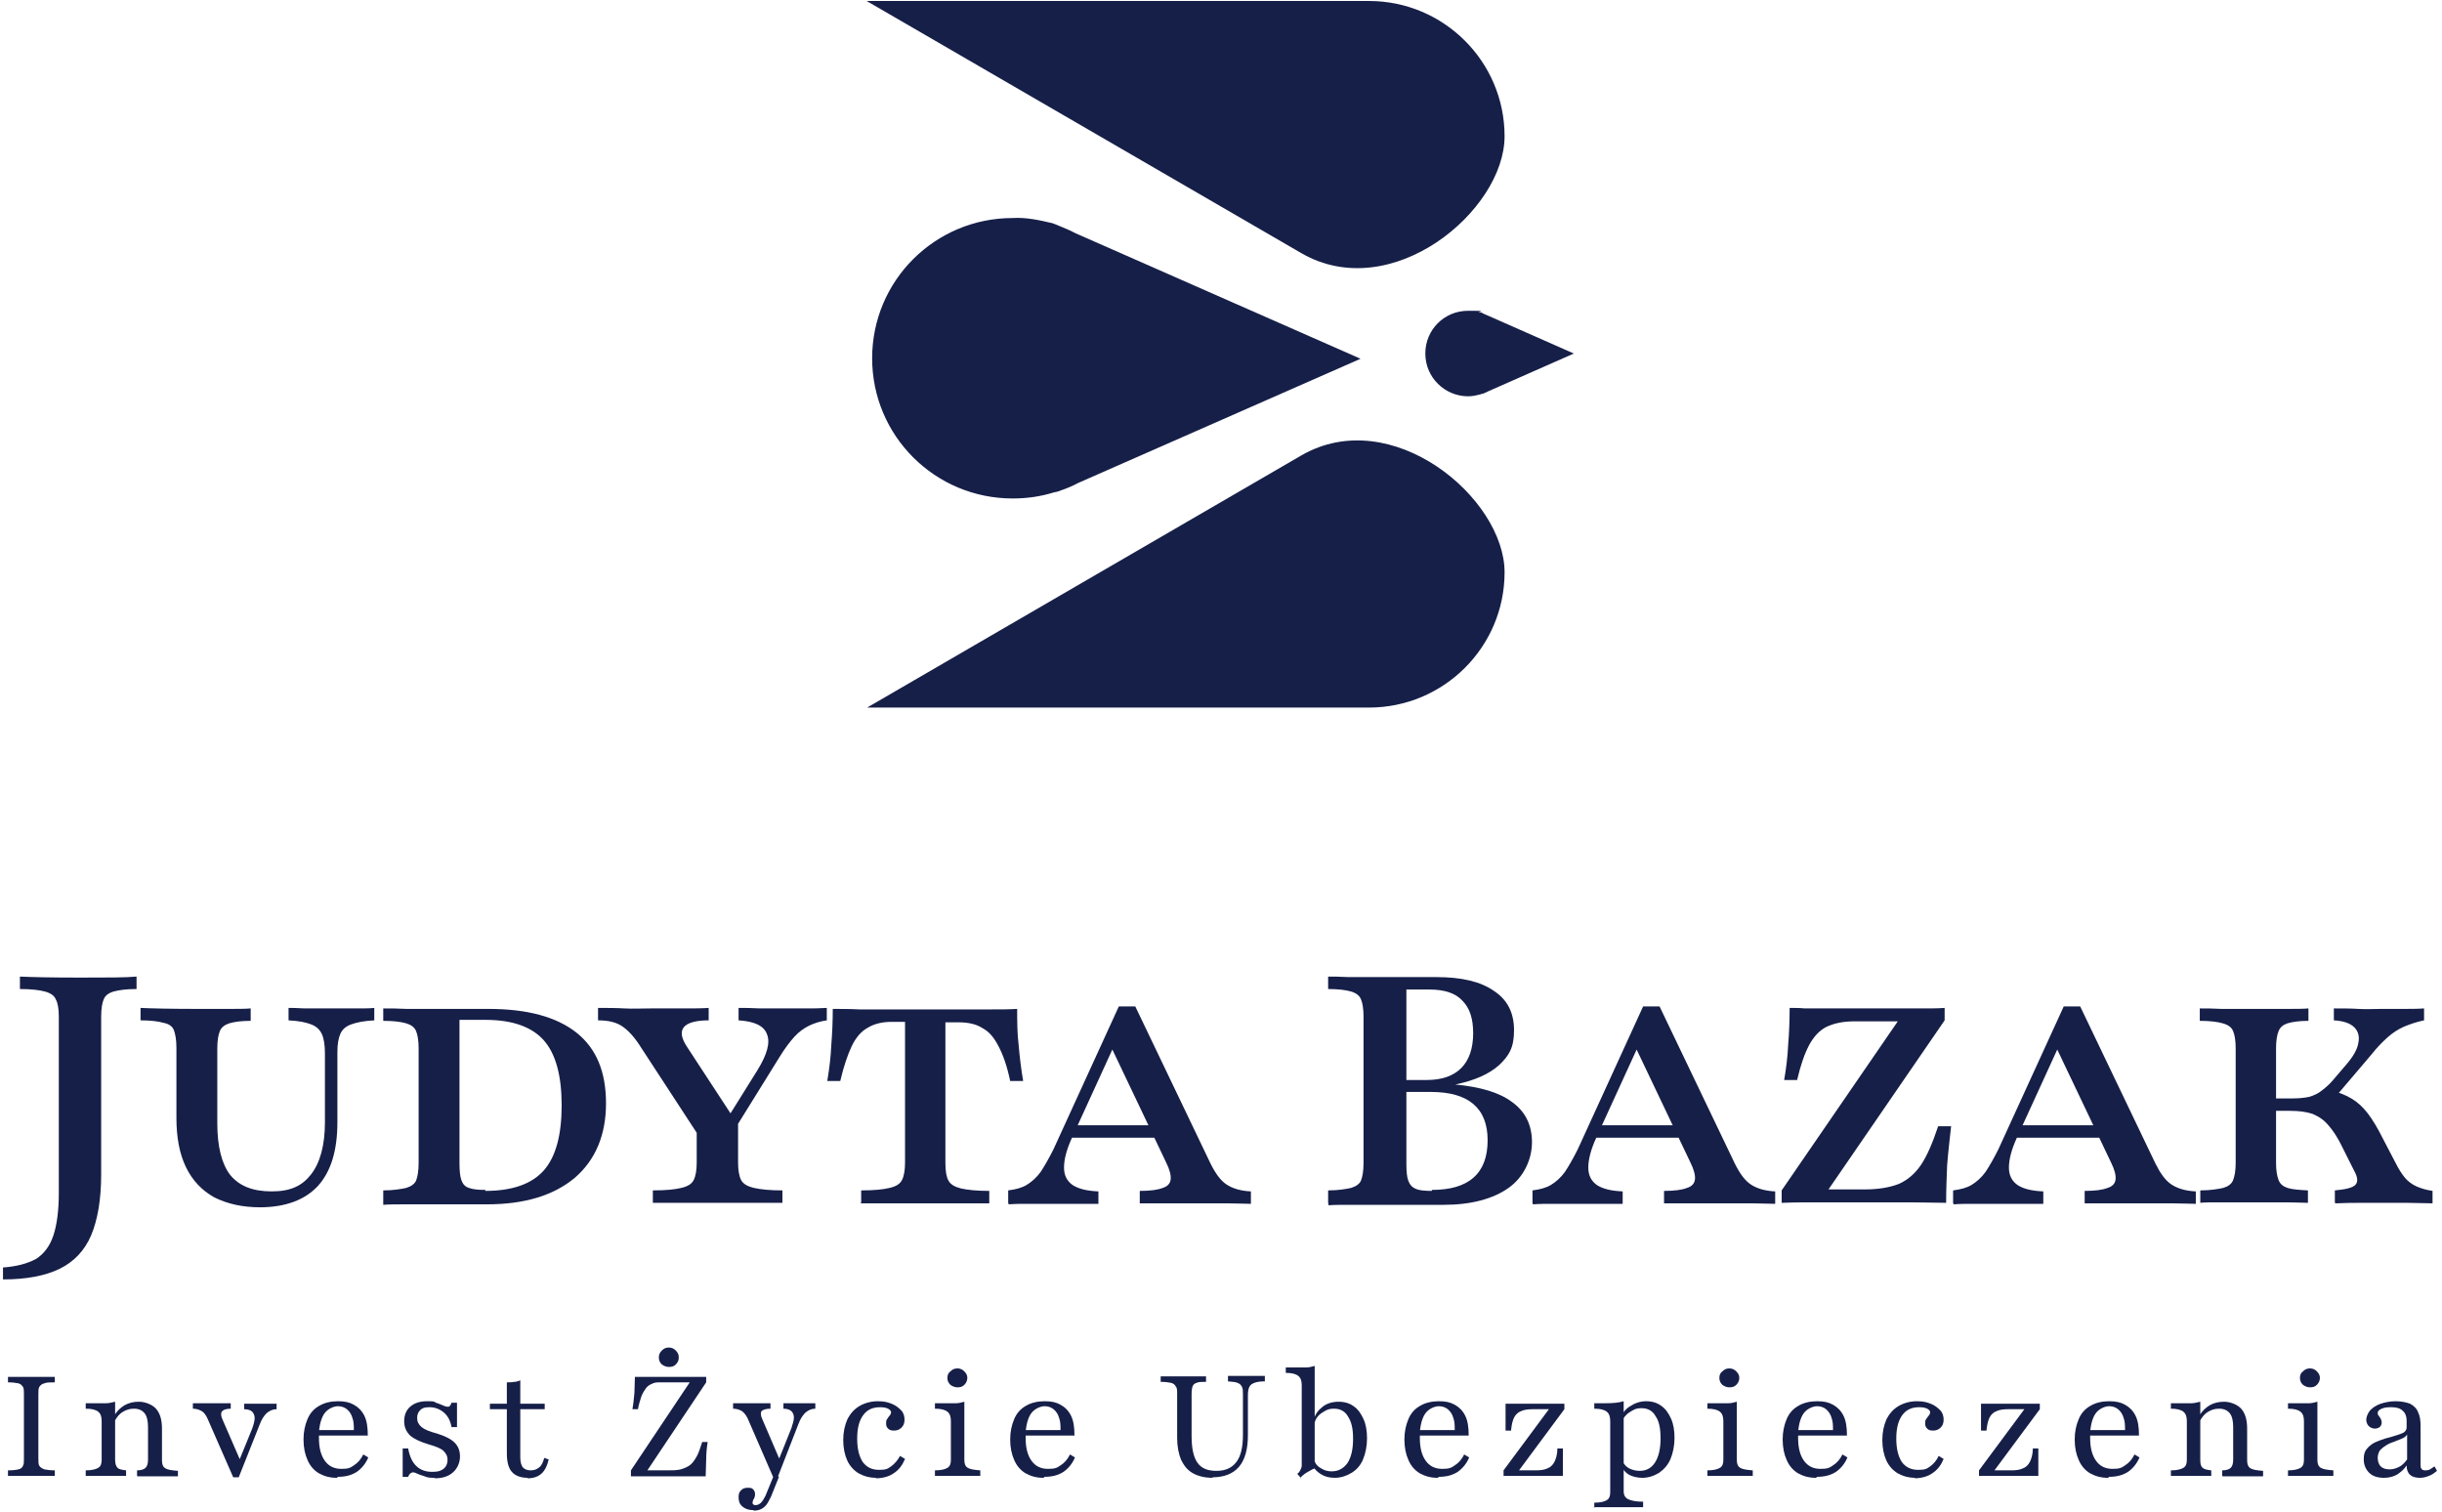 <svg width="168" height="104" viewBox="0 0 168 104" fill="none" xmlns="http://www.w3.org/2000/svg">
<g clip-path="url(#clip0_6175_1750)">
<path d="M59.623 48.681H94.183C99.326 48.681 103.509 44.508 103.509 39.376C103.509 34.245 95.726 27.745 89.52 31.337L59.657 48.681H59.623Z" fill="#161F48"/>
<path d="M59.623 0.068H94.183C99.326 0.068 103.509 4.242 103.509 9.374C103.509 14.505 95.726 21.005 89.52 17.413L59.623 0.068Z" fill="#161F48"/>
<path d="M102.309 21.689L108.274 24.323L102.377 26.924C102.274 26.992 102.137 27.026 102 27.095C101.966 27.095 101.897 27.095 101.863 27.129C101.589 27.197 101.314 27.266 101.006 27.266C99.394 27.266 98.057 25.966 98.057 24.323C98.057 22.681 99.36 21.381 101.006 21.381C102.652 21.381 101.52 21.416 101.794 21.484C101.897 21.484 101.966 21.518 102.069 21.587C102.137 21.621 102.24 21.655 102.309 21.689Z" fill="#161F48"/>
<path d="M74.023 16.061L93.6 24.682L74.16 33.234C73.783 33.44 73.371 33.611 72.96 33.748C72.823 33.816 72.651 33.85 72.48 33.884C71.589 34.158 70.663 34.295 69.669 34.295C64.32 34.295 60 29.984 60 24.648C60 19.311 64.32 15 69.669 15C70.628 14.94 71.569 15.162 72.411 15.358C72.411 15.358 72.823 15.513 73.131 15.65C73.406 15.753 73.68 15.89 73.954 16.026L74.023 16.061Z" fill="#161F48"/>
<path d="M0.206 88.024V87.203C1.166 87.134 1.886 86.929 2.469 86.621C3.017 86.279 3.429 85.732 3.669 85.013C3.909 84.295 4.046 83.303 4.046 82.105V69.926C4.046 69.413 3.977 69.003 3.84 68.763C3.737 68.49 3.463 68.318 3.086 68.216C2.709 68.113 2.126 68.045 1.371 68.045V67.189C2.126 67.224 3.463 67.258 5.451 67.258C7.44 67.258 8.64 67.258 9.394 67.189V68.045C8.709 68.045 8.194 68.113 7.817 68.216C7.474 68.318 7.234 68.49 7.131 68.763C7.029 69.003 6.96 69.413 6.96 69.926V80.805C6.96 82.516 6.72 83.918 6.274 84.979C5.829 86.04 5.074 86.826 4.08 87.305C3.086 87.784 1.783 88.024 0.206 88.024Z" fill="#161F48"/>
<path d="M17.931 83.063C16.663 83.063 15.634 82.824 14.743 82.379C13.886 81.9 13.234 81.216 12.789 80.292C12.343 79.368 12.137 78.24 12.137 76.905V72.082C12.137 71.568 12.069 71.158 11.966 70.884C11.863 70.611 11.623 70.439 11.246 70.371C10.903 70.268 10.389 70.2 9.669 70.2V69.345C10.389 69.379 11.691 69.413 13.577 69.413C15.463 69.413 15.154 69.413 15.771 69.413C16.389 69.413 16.869 69.413 17.246 69.379V70.234C16.594 70.234 16.114 70.303 15.771 70.405C15.463 70.508 15.223 70.679 15.12 70.953C15.017 71.192 14.949 71.603 14.949 72.116V77.282C14.949 78.889 15.257 80.087 15.84 80.84C16.457 81.592 17.383 81.968 18.686 81.968C19.989 81.968 20.777 81.592 21.394 80.805C22.011 80.018 22.354 78.821 22.354 77.213V72.492C22.354 71.91 22.286 71.466 22.149 71.158C22.011 70.85 21.771 70.611 21.394 70.474C21.051 70.337 20.537 70.234 19.851 70.2V69.345C20.057 69.345 20.434 69.345 20.949 69.379C21.463 69.379 22.046 69.379 22.731 69.379C23.417 69.379 24.069 69.379 24.549 69.379C25.063 69.379 25.474 69.379 25.749 69.345V70.2C25.063 70.234 24.549 70.337 24.171 70.474C23.794 70.611 23.554 70.816 23.417 71.124C23.28 71.432 23.211 71.842 23.211 72.389V77.213C23.211 79.163 22.766 80.6 21.874 81.592C20.983 82.55 19.646 83.063 17.863 83.063H17.931Z" fill="#161F48"/>
<path d="M26.366 82.755V81.9C27.086 81.9 27.634 81.797 27.943 81.729C28.286 81.626 28.526 81.455 28.629 81.216C28.731 80.942 28.8 80.566 28.8 80.018V72.116C28.8 71.603 28.731 71.192 28.629 70.953C28.526 70.679 28.286 70.508 27.943 70.405C27.6 70.303 27.086 70.234 26.366 70.234V69.379C26.846 69.379 27.36 69.379 27.977 69.413H31.303C31.749 69.413 32.16 69.413 32.571 69.413C32.983 69.413 33.326 69.413 33.6 69.413C36.274 69.413 38.297 69.96 39.669 71.055C41.04 72.15 41.691 73.758 41.691 75.913C41.691 78.068 40.971 79.813 39.531 81.045C38.091 82.242 36.103 82.858 33.497 82.858C30.891 82.858 32.914 82.858 32.537 82.858C32.194 82.858 31.817 82.858 31.406 82.858C30.994 82.858 30.617 82.858 30.206 82.858C29.349 82.858 28.56 82.858 27.909 82.858C27.257 82.858 26.743 82.858 26.366 82.892V82.755ZM33.394 81.934C35.246 81.934 36.583 81.455 37.406 80.531C38.229 79.608 38.64 78.103 38.64 76.05C38.64 73.997 38.229 72.492 37.406 71.568C36.583 70.645 35.246 70.166 33.394 70.166H31.611V80.018C31.611 80.531 31.646 80.942 31.749 81.216C31.851 81.489 32.023 81.66 32.263 81.729C32.537 81.832 32.914 81.866 33.394 81.866V81.934Z" fill="#161F48"/>
<path d="M48.754 79.197L43.954 71.842C43.543 71.226 43.131 70.816 42.754 70.576C42.377 70.337 41.863 70.2 41.143 70.2V69.345C41.76 69.345 42.377 69.345 42.96 69.379C43.543 69.413 44.16 69.379 44.777 69.379C45.394 69.379 46.389 69.379 47.04 69.379C47.691 69.379 48.274 69.379 48.754 69.345V70.2C47.863 70.2 47.28 70.371 47.04 70.679C46.8 70.987 46.868 71.432 47.28 72.047L50.503 76.974L49.851 77.247L52.114 73.621C52.766 72.561 53.006 71.74 52.766 71.158C52.56 70.576 51.908 70.268 50.811 70.2V69.345C51.223 69.345 51.703 69.345 52.286 69.379C52.834 69.379 53.486 69.379 54.24 69.379C54.994 69.379 55.131 69.379 55.508 69.379C55.92 69.379 56.366 69.379 56.88 69.345V70.2C56.4 70.268 55.989 70.405 55.646 70.576C55.303 70.747 54.96 70.987 54.651 71.329C54.343 71.671 54 72.116 53.623 72.732L49.611 79.197H48.686H48.754ZM44.914 82.755V81.9C45.806 81.9 46.457 81.832 46.868 81.729C47.314 81.626 47.589 81.455 47.726 81.182C47.863 80.908 47.931 80.497 47.931 79.984V76.358L49.646 78.205L50.777 76.46V79.984C50.777 80.497 50.846 80.908 50.983 81.182C51.12 81.455 51.428 81.626 51.874 81.729C52.32 81.832 52.971 81.9 53.828 81.9V82.755C53.554 82.755 53.177 82.755 52.731 82.755C52.286 82.755 51.771 82.755 51.223 82.755C50.674 82.755 50.057 82.755 49.371 82.755C48.686 82.755 48.103 82.755 47.52 82.755C46.937 82.755 46.423 82.755 46.011 82.755C45.566 82.755 45.223 82.755 44.914 82.755Z" fill="#161F48"/>
<path d="M59.246 82.755V81.9C60.137 81.9 60.789 81.832 61.2 81.729C61.646 81.626 61.92 81.455 62.057 81.181C62.194 80.908 62.263 80.497 62.263 79.984V70.303H61.337C60.686 70.303 60.137 70.439 59.691 70.713C59.246 70.953 58.869 71.397 58.594 71.979C58.32 72.561 58.046 73.347 57.806 74.374H56.914C57.051 73.553 57.154 72.731 57.189 71.91C57.257 71.089 57.291 70.234 57.291 69.413C57.84 69.413 58.457 69.413 59.109 69.447C59.794 69.447 60.514 69.447 61.269 69.447H66.103C66.857 69.447 67.577 69.447 68.229 69.447C68.88 69.447 69.463 69.447 69.977 69.413C69.977 70.234 69.977 71.089 70.08 71.91C70.149 72.731 70.251 73.553 70.389 74.374H69.497C69.291 73.382 69.017 72.595 68.709 72.013C68.4 71.397 68.057 70.987 67.611 70.747C67.2 70.474 66.651 70.337 65.966 70.337H65.04V80.018C65.04 80.566 65.109 80.976 65.246 81.216C65.383 81.489 65.692 81.66 66.103 81.763C66.549 81.866 67.2 81.934 68.057 81.934V82.789C67.783 82.789 67.44 82.789 66.994 82.789C66.549 82.789 66.034 82.789 65.486 82.789C64.937 82.789 64.32 82.789 63.634 82.789C62.949 82.789 62.297 82.789 61.749 82.789C61.166 82.789 60.651 82.789 60.24 82.789C59.829 82.789 59.452 82.789 59.177 82.789L59.246 82.755Z" fill="#161F48"/>
<path d="M69.36 82.755V81.9C69.874 81.832 70.286 81.729 70.629 81.524C70.971 81.319 71.314 81.011 71.589 80.634C71.863 80.224 72.171 79.676 72.48 79.061L76.971 69.242H78.103L83.28 80.053C83.623 80.737 83.966 81.216 84.377 81.49C84.789 81.763 85.337 81.934 86.057 81.969V82.824C85.646 82.824 85.097 82.79 84.446 82.79C83.794 82.79 83.04 82.79 82.217 82.79C81.394 82.79 81.12 82.79 80.606 82.79C80.126 82.79 79.68 82.79 79.337 82.79C78.96 82.79 78.651 82.79 78.411 82.79V81.934C79.131 81.934 79.646 81.866 79.989 81.729C80.331 81.626 80.503 81.421 80.537 81.147C80.571 80.874 80.469 80.463 80.229 79.984L76.286 71.705L76.834 71.534L73.749 78.274C73.371 79.095 73.2 79.779 73.2 80.326C73.2 80.874 73.406 81.25 73.783 81.524C74.194 81.797 74.777 81.934 75.566 81.969V82.824C75.12 82.824 74.709 82.824 74.297 82.824C73.886 82.824 73.509 82.824 73.131 82.824C72.789 82.824 72.411 82.824 72.034 82.824C71.657 82.824 71.109 82.824 70.697 82.824C70.286 82.824 69.84 82.824 69.394 82.858L69.36 82.755ZM73.303 78.274L73.714 77.418H80.297L80.674 78.274H73.303Z" fill="#161F48"/>
<path d="M91.371 82.755V81.9C92.091 81.9 92.64 81.797 92.948 81.729C93.291 81.626 93.531 81.455 93.634 81.216C93.737 80.942 93.806 80.566 93.806 80.018V69.926C93.806 69.413 93.737 69.003 93.634 68.763C93.531 68.49 93.291 68.318 92.948 68.216C92.606 68.113 92.057 68.045 91.371 68.045V67.189C91.68 67.189 92.16 67.189 92.777 67.224H95.109C95.966 67.224 96.72 67.224 97.371 67.224C97.989 67.224 98.469 67.224 98.811 67.224C100.56 67.224 101.863 67.532 102.788 68.182C103.714 68.797 104.16 69.687 104.16 70.884C104.16 72.082 103.817 72.629 103.131 73.279C102.446 73.895 101.451 74.34 100.114 74.613C101.863 74.784 103.166 75.16 104.057 75.845C104.948 76.495 105.394 77.418 105.394 78.582C105.394 79.745 104.846 80.976 103.783 81.729C102.72 82.482 101.211 82.892 99.326 82.892C97.44 82.892 98.777 82.892 98.4 82.892C98.023 82.892 97.577 82.892 97.063 82.892C96.549 82.892 95.897 82.892 95.177 82.892C94.457 82.892 93.463 82.892 92.811 82.892C92.194 82.892 91.714 82.892 91.406 82.926L91.371 82.755ZM98.503 81.866C99.771 81.866 100.731 81.592 101.383 81.01C102.034 80.429 102.343 79.574 102.343 78.445C102.343 77.316 102 76.495 101.348 75.947C100.697 75.4 99.737 75.126 98.434 75.126H96.034V74.305H98.126C99.189 74.305 99.977 74.032 100.526 73.484C101.074 72.937 101.348 72.116 101.348 71.09C101.348 70.063 101.108 69.345 100.594 68.832C100.114 68.318 99.36 68.079 98.331 68.079H96.754V80.087C96.754 80.6 96.788 80.976 96.891 81.25C96.994 81.524 97.166 81.695 97.406 81.797C97.646 81.9 98.023 81.934 98.503 81.934V81.866Z" fill="#161F48"/>
<path d="M105.429 82.755V81.9C105.943 81.832 106.354 81.729 106.697 81.524C107.04 81.319 107.383 81.011 107.657 80.634C107.931 80.224 108.24 79.676 108.549 79.061L113.04 69.242H114.171L119.349 80.053C119.691 80.737 120.034 81.216 120.446 81.49C120.857 81.763 121.406 81.934 122.126 81.969V82.824C121.714 82.824 121.166 82.79 120.514 82.79C119.863 82.79 119.109 82.79 118.286 82.79C117.463 82.79 117.189 82.79 116.674 82.79C116.194 82.79 115.749 82.79 115.406 82.79C115.029 82.79 114.72 82.79 114.48 82.79V81.934C115.2 81.934 115.714 81.866 116.057 81.729C116.4 81.626 116.571 81.421 116.606 81.147C116.64 80.874 116.537 80.463 116.297 79.984L112.354 71.705L112.903 71.534L109.817 78.274C109.44 79.095 109.269 79.779 109.269 80.326C109.269 80.874 109.474 81.25 109.851 81.524C110.263 81.797 110.846 81.934 111.634 81.969V82.824C111.189 82.824 110.777 82.824 110.366 82.824C109.954 82.824 109.577 82.824 109.2 82.824C108.857 82.824 108.48 82.824 108.103 82.824C107.726 82.824 107.177 82.824 106.766 82.824C106.354 82.824 105.909 82.824 105.463 82.858L105.429 82.755ZM109.371 78.274L109.783 77.418H116.366L116.743 78.274H109.371Z" fill="#161F48"/>
<path d="M122.571 82.755V81.9L130.56 70.268H127.577C126.789 70.268 126.171 70.405 125.657 70.645C125.177 70.884 124.766 71.329 124.457 71.91C124.149 72.492 123.874 73.279 123.634 74.305H122.743C122.88 73.518 122.983 72.697 123.017 71.91C123.086 71.09 123.12 70.234 123.12 69.345C123.497 69.345 123.84 69.345 124.149 69.379H125.006C125.28 69.379 125.589 69.379 125.897 69.379H130.731C131.349 69.379 131.897 69.379 132.377 69.379C132.857 69.379 133.337 69.379 133.783 69.345V70.2L125.794 81.832H128.297C129.223 81.832 130.011 81.695 130.629 81.455C131.246 81.182 131.76 80.737 132.171 80.121C132.583 79.505 132.96 78.616 133.337 77.487H134.229C134.126 78.41 134.023 79.3 133.954 80.189C133.92 81.045 133.886 81.9 133.886 82.755C133.2 82.755 132.377 82.721 131.417 82.721C130.457 82.721 129.429 82.721 128.331 82.721C127.234 82.721 126.171 82.721 125.246 82.721C124.32 82.721 123.429 82.721 122.571 82.755Z" fill="#161F48"/>
<path d="M134.366 82.755V81.9C134.88 81.832 135.291 81.729 135.634 81.524C135.977 81.319 136.32 81.011 136.594 80.634C136.869 80.224 137.177 79.676 137.486 79.061L141.977 69.242H143.109L148.286 80.053C148.629 80.737 148.971 81.216 149.383 81.49C149.794 81.763 150.343 81.934 151.063 81.969V82.824C150.651 82.824 150.103 82.79 149.451 82.79C148.8 82.79 148.046 82.79 147.223 82.79C146.4 82.79 146.126 82.79 145.611 82.79C145.131 82.79 144.686 82.79 144.343 82.79C143.966 82.79 143.657 82.79 143.417 82.79V81.934C144.137 81.934 144.651 81.866 144.994 81.729C145.337 81.626 145.509 81.421 145.543 81.147C145.577 80.874 145.474 80.463 145.234 79.984L141.291 71.705L141.84 71.534L138.754 78.274C138.377 79.095 138.206 79.779 138.206 80.326C138.206 80.874 138.411 81.25 138.789 81.524C139.2 81.797 139.783 81.934 140.571 81.969V82.824C140.126 82.824 139.714 82.824 139.303 82.824C138.891 82.824 138.514 82.824 138.137 82.824C137.794 82.824 137.417 82.824 137.04 82.824C136.663 82.824 136.114 82.824 135.703 82.824C135.291 82.824 134.846 82.824 134.4 82.858L134.366 82.755ZM138.309 78.274L138.72 77.418H145.303L145.68 78.274H138.309Z" fill="#161F48"/>
<path d="M160.629 82.755V81.9C161.349 81.832 161.829 81.729 162.034 81.524C162.24 81.318 162.206 80.976 161.931 80.497L161.143 78.924C160.834 78.274 160.491 77.76 160.183 77.418C159.874 77.042 159.497 76.803 159.086 76.632C158.674 76.495 158.16 76.426 157.577 76.426H156V75.571H157.714C158.126 75.571 158.503 75.537 158.846 75.468C159.189 75.366 159.497 75.229 159.737 75.024C160.011 74.818 160.32 74.545 160.594 74.203L161.383 73.279C161.863 72.731 162.171 72.218 162.24 71.774C162.343 71.329 162.24 70.953 161.966 70.679C161.691 70.405 161.211 70.234 160.56 70.2V69.379C161.177 69.379 161.726 69.379 162.24 69.413C162.754 69.447 163.303 69.413 163.817 69.413C164.331 69.413 164.914 69.413 165.36 69.413C165.84 69.413 166.286 69.413 166.766 69.379V70.2C166.251 70.303 165.771 70.474 165.36 70.645C164.983 70.816 164.606 71.055 164.263 71.363C163.92 71.671 163.543 72.047 163.166 72.526L160.491 75.674L160.286 75.024C160.869 75.126 161.349 75.332 161.76 75.571C162.171 75.811 162.549 76.153 162.891 76.597C163.234 77.042 163.577 77.624 163.92 78.308L164.811 80.018C165.017 80.429 165.257 80.805 165.463 81.045C165.669 81.284 165.943 81.489 166.251 81.626C166.56 81.763 166.903 81.866 167.349 81.934V82.789C166.731 82.789 166.183 82.755 165.634 82.755C165.12 82.755 164.537 82.755 163.989 82.755C163.44 82.755 162.994 82.755 162.48 82.755C161.966 82.755 161.383 82.755 160.697 82.789L160.629 82.755ZM151.371 82.755V81.9C152.091 81.9 152.64 81.797 152.949 81.729C153.291 81.626 153.531 81.455 153.634 81.181C153.737 80.908 153.806 80.531 153.806 80.018V72.116C153.806 71.603 153.737 71.192 153.634 70.953C153.531 70.679 153.291 70.508 152.914 70.405C152.571 70.303 152.057 70.234 151.337 70.234V69.379C151.714 69.379 152.229 69.379 152.846 69.413C153.497 69.413 154.286 69.413 155.177 69.413C156.069 69.413 156.72 69.413 157.337 69.413C157.954 69.413 158.434 69.413 158.811 69.379V70.234C158.194 70.234 157.714 70.303 157.371 70.405C157.063 70.508 156.857 70.679 156.754 70.953C156.651 71.192 156.583 71.603 156.583 72.116V80.018C156.583 80.531 156.651 80.908 156.754 81.181C156.857 81.455 157.063 81.626 157.371 81.729C157.68 81.832 158.16 81.866 158.777 81.9V82.755C158.434 82.755 157.92 82.721 157.303 82.721C156.686 82.721 156 82.721 155.143 82.721C154.286 82.721 153.463 82.721 152.811 82.721C152.16 82.721 151.646 82.721 151.303 82.755H151.371Z" fill="#161F48"/>
<path d="M0.549 101.537V101.161C0.891 101.161 1.131 101.126 1.269 101.092C1.44 101.058 1.543 100.955 1.577 100.853C1.646 100.75 1.646 100.579 1.646 100.34V95.926C1.646 95.687 1.646 95.516 1.577 95.413C1.509 95.311 1.406 95.208 1.269 95.174C1.097 95.139 0.857 95.105 0.549 95.105V94.729C0.72 94.729 0.926 94.729 1.2 94.729C1.474 94.729 1.783 94.729 2.16 94.729C2.537 94.729 2.811 94.729 3.086 94.729C3.36 94.729 3.6 94.729 3.771 94.729V95.105C3.429 95.105 3.189 95.105 3.051 95.174C2.88 95.208 2.777 95.311 2.709 95.413C2.64 95.516 2.64 95.687 2.64 95.926V100.34C2.64 100.579 2.64 100.75 2.709 100.853C2.777 100.955 2.88 101.024 3.051 101.092C3.223 101.126 3.463 101.161 3.771 101.161V101.537C3.6 101.537 3.36 101.537 3.086 101.537C2.811 101.537 2.503 101.537 2.16 101.537C1.817 101.537 1.474 101.537 1.2 101.537C0.926 101.537 0.686 101.537 0.549 101.537Z" fill="#161F48"/>
<path d="M9.429 101.537V101.161C9.703 101.161 9.909 101.092 10.011 100.989C10.114 100.887 10.183 100.716 10.183 100.442V98.184C10.183 97.774 10.114 97.432 9.943 97.226C9.771 97.021 9.531 96.918 9.223 96.918C8.914 96.918 8.709 96.987 8.469 97.124C8.229 97.26 8.057 97.466 7.886 97.774V97.363C8.057 97.055 8.297 96.85 8.571 96.679C8.88 96.508 9.189 96.439 9.566 96.439C9.943 96.439 10.457 96.611 10.731 96.918C11.006 97.226 11.143 97.671 11.143 98.287V100.476C11.143 100.75 11.211 100.921 11.383 101.024C11.554 101.126 11.829 101.161 12.24 101.195V101.571C12.137 101.571 12 101.571 11.829 101.571C11.657 101.571 11.486 101.571 11.28 101.571C11.074 101.571 10.903 101.571 10.697 101.571C10.491 101.571 10.217 101.571 9.977 101.571C9.737 101.571 9.6 101.571 9.463 101.571L9.429 101.537ZM5.897 101.537V101.161C6.309 101.161 6.583 101.092 6.754 100.989C6.926 100.887 6.994 100.716 6.994 100.442V97.774C6.994 97.466 6.926 97.26 6.754 97.124C6.583 96.987 6.309 96.918 5.897 96.918V96.542C6.034 96.542 6.171 96.542 6.309 96.542C6.446 96.542 6.583 96.542 6.72 96.542C6.926 96.542 7.166 96.542 7.337 96.542C7.543 96.542 7.714 96.474 7.92 96.439V100.442C7.92 100.716 7.989 100.887 8.091 100.989C8.194 101.092 8.4 101.126 8.674 101.161V101.537C8.537 101.537 8.331 101.537 8.126 101.537C7.92 101.537 7.68 101.537 7.474 101.537C7.269 101.537 6.926 101.537 6.651 101.537C6.377 101.537 6.137 101.537 5.931 101.537H5.897Z" fill="#161F48"/>
<path d="M16.046 101.639L14.263 97.568C14.16 97.363 14.057 97.192 13.886 97.089C13.714 96.987 13.509 96.918 13.269 96.918V96.542C13.474 96.542 13.646 96.542 13.851 96.542C14.057 96.542 14.263 96.542 14.537 96.542C14.811 96.542 15.017 96.542 15.257 96.542C15.463 96.542 15.669 96.542 15.874 96.542V96.918C15.566 96.918 15.36 96.987 15.257 97.124C15.189 97.226 15.189 97.431 15.326 97.705L16.56 100.545H16.423C16.423 100.579 17.349 98.287 17.349 98.287C17.451 98.013 17.52 97.739 17.52 97.568C17.52 97.397 17.451 97.226 17.349 97.124C17.246 97.021 17.04 96.953 16.8 96.953V96.576C16.971 96.576 17.143 96.576 17.246 96.576C17.383 96.576 17.486 96.576 17.589 96.576H17.966C18.171 96.576 18.377 96.576 18.549 96.576C18.72 96.576 18.891 96.576 19.029 96.576V96.953C18.754 96.953 18.549 97.055 18.343 97.226C18.171 97.397 18 97.637 17.863 98.013L16.423 101.639H16.08H16.046Z" fill="#161F48"/>
<path d="M23.177 101.674C22.697 101.674 22.32 101.571 21.943 101.366C21.6 101.161 21.326 100.853 21.154 100.442C20.983 100.066 20.88 99.587 20.88 99.04C20.88 98.492 20.983 98.047 21.154 97.637C21.326 97.226 21.6 96.918 21.977 96.713C22.32 96.508 22.766 96.405 23.246 96.405C23.726 96.405 24.034 96.474 24.343 96.645C24.651 96.816 24.891 97.055 25.063 97.397C25.234 97.74 25.303 98.184 25.303 98.766H21.531V98.389H24.343C24.343 98.082 24.343 97.808 24.24 97.534C24.171 97.295 24.034 97.09 23.863 96.953C23.691 96.816 23.486 96.747 23.246 96.747C23.006 96.747 22.629 96.884 22.389 97.158C22.149 97.432 22.011 97.876 21.943 98.458C21.943 98.561 21.943 98.629 21.943 98.697V98.937C21.943 99.621 22.08 100.134 22.354 100.511C22.629 100.887 23.006 101.058 23.486 101.058C23.966 101.058 24.103 100.989 24.343 100.818C24.617 100.647 24.823 100.408 24.994 100.066L25.337 100.271C25.166 100.682 24.891 101.024 24.549 101.263C24.171 101.503 23.76 101.605 23.246 101.605L23.177 101.674Z" fill="#161F48"/>
<path d="M29.931 101.674C29.657 101.674 29.417 101.674 29.212 101.571C29.04 101.503 28.869 101.468 28.732 101.4C28.594 101.332 28.491 101.297 28.423 101.297C28.286 101.297 28.149 101.4 28.08 101.605H27.703C27.703 101.434 27.703 101.297 27.703 101.092C27.703 100.921 27.703 100.716 27.703 100.476C27.703 100.237 27.703 99.963 27.703 99.655H28.08C28.183 100.203 28.354 100.579 28.629 100.853C28.903 101.126 29.28 101.263 29.726 101.263C30.172 101.263 30.309 101.195 30.514 101.058C30.686 100.921 30.789 100.716 30.789 100.442C30.789 100.168 30.686 99.997 30.514 99.826C30.343 99.655 30 99.518 29.52 99.382C28.937 99.21 28.491 99.005 28.217 98.766C27.943 98.492 27.806 98.184 27.806 97.774C27.806 97.363 27.943 97.021 28.217 96.782C28.491 96.542 28.869 96.405 29.349 96.405C29.829 96.405 29.829 96.405 30 96.508C30.172 96.576 30.309 96.611 30.446 96.679C30.583 96.747 30.686 96.782 30.789 96.782C30.892 96.782 30.892 96.782 30.96 96.713C30.994 96.679 31.029 96.611 31.063 96.508H31.44C31.44 96.645 31.44 96.782 31.44 96.953C31.44 97.09 31.44 97.26 31.44 97.466C31.44 97.671 31.44 97.91 31.44 98.184H31.063C30.994 97.774 30.823 97.432 30.549 97.192C30.274 96.953 29.931 96.816 29.554 96.816C29.177 96.816 29.04 96.884 28.903 97.021C28.766 97.158 28.697 97.329 28.697 97.568C28.697 97.808 28.8 98.013 29.006 98.184C29.212 98.355 29.554 98.492 30.069 98.629C30.617 98.8 31.029 99.005 31.269 99.245C31.509 99.484 31.646 99.792 31.646 100.203C31.646 100.613 31.474 101.024 31.166 101.297C30.857 101.571 30.446 101.708 29.897 101.708L29.931 101.674Z" fill="#161F48"/>
<path d="M36.309 101.674C35.829 101.674 35.452 101.537 35.212 101.263C34.971 100.989 34.869 100.545 34.869 99.997V96.953H33.703V96.576H34.869V95.105C35.04 95.105 35.212 95.105 35.383 95.071C35.554 95.071 35.691 95.002 35.794 94.968V96.576H37.474V96.953H35.794V100.271C35.794 100.579 35.863 100.818 35.966 100.955C36.103 101.092 36.274 101.16 36.514 101.16C36.754 101.16 36.926 101.092 37.097 100.955C37.269 100.818 37.371 100.579 37.44 100.305L37.749 100.408C37.646 100.852 37.474 101.195 37.234 101.4C36.994 101.605 36.686 101.708 36.274 101.708L36.309 101.674Z" fill="#161F48"/>
<path d="M43.406 101.537V101.16L47.451 95.105H45.428C45.223 95.105 45.017 95.105 44.846 95.208C44.674 95.276 44.537 95.379 44.434 95.516C44.331 95.653 44.228 95.824 44.126 96.063C44.057 96.303 43.954 96.576 43.886 96.953H43.508C43.577 96.576 43.611 96.2 43.646 95.824C43.646 95.447 43.68 95.071 43.68 94.729C43.92 94.729 44.16 94.729 44.468 94.729C44.743 94.729 45.017 94.729 45.326 94.729H47.349C47.794 94.729 48.206 94.729 48.583 94.729V95.105L44.537 101.16H45.908C46.286 101.16 46.56 101.16 46.834 101.092C47.074 101.024 47.314 100.921 47.486 100.784C47.657 100.647 47.794 100.442 47.931 100.203C48.069 99.963 48.171 99.621 48.309 99.21H48.686C48.617 99.621 48.583 100.032 48.583 100.408C48.583 100.784 48.548 101.195 48.548 101.571C48.274 101.571 48 101.571 47.691 101.571C47.383 101.571 47.108 101.571 46.8 101.571H45.977C45.566 101.571 45.154 101.571 44.674 101.571C44.228 101.571 43.817 101.571 43.406 101.571V101.537ZM46.011 94.045C45.84 94.045 45.669 93.976 45.531 93.874C45.394 93.737 45.326 93.6 45.326 93.395C45.326 93.189 45.394 93.053 45.531 92.916C45.669 92.779 45.806 92.71 46.011 92.71C46.217 92.71 46.354 92.779 46.491 92.916C46.629 93.053 46.697 93.189 46.697 93.395C46.697 93.6 46.629 93.737 46.491 93.874C46.354 94.01 46.217 94.045 46.011 94.045Z" fill="#161F48"/>
<path d="M53.211 101.674L51.428 97.568C51.326 97.363 51.188 97.192 51.051 97.089C50.88 96.987 50.674 96.918 50.434 96.918V96.542C50.674 96.542 50.88 96.542 51.086 96.542C51.291 96.542 51.497 96.542 51.737 96.542C51.977 96.542 52.251 96.542 52.457 96.542C52.663 96.542 52.834 96.542 53.006 96.542V96.918C52.697 96.918 52.491 96.987 52.389 97.089C52.32 97.192 52.32 97.397 52.457 97.671L53.691 100.545H53.52C53.52 100.579 54.446 98.252 54.446 98.252C54.548 97.945 54.617 97.705 54.617 97.534C54.617 97.329 54.548 97.192 54.446 97.089C54.343 96.987 54.137 96.918 53.897 96.918V96.542C54.069 96.542 54.206 96.542 54.343 96.542C54.48 96.542 54.583 96.542 54.686 96.542H55.063C55.234 96.542 55.44 96.542 55.611 96.542C55.783 96.542 55.954 96.542 56.091 96.542V96.918C55.817 96.918 55.611 97.021 55.406 97.192C55.234 97.363 55.063 97.603 54.926 97.979L53.486 101.674H53.143H53.211ZM51.84 103.897C51.531 103.897 51.291 103.829 51.086 103.658C50.88 103.487 50.811 103.281 50.811 103.008C50.811 102.734 50.88 102.631 50.983 102.529C51.12 102.392 51.257 102.358 51.463 102.358C51.669 102.358 51.737 102.392 51.806 102.46C51.874 102.529 51.943 102.631 51.943 102.768C51.943 102.905 51.943 102.939 51.908 103.008C51.908 103.076 51.84 103.145 51.806 103.213C51.806 103.281 51.771 103.316 51.771 103.384C51.771 103.487 51.84 103.555 51.977 103.555C52.114 103.555 52.251 103.487 52.354 103.384C52.457 103.281 52.56 103.11 52.663 102.905L53.28 101.4L53.589 101.605L53.04 102.974C52.937 103.179 52.834 103.384 52.731 103.521C52.629 103.658 52.491 103.76 52.354 103.829C52.217 103.897 52.046 103.931 51.84 103.931V103.897Z" fill="#161F48"/>
<path d="M60.309 101.674C59.828 101.674 59.451 101.571 59.074 101.366C58.731 101.161 58.457 100.853 58.286 100.476C58.114 100.1 58.011 99.621 58.011 99.074C58.011 98.526 58.114 98.082 58.286 97.671C58.491 97.26 58.766 96.953 59.108 96.747C59.451 96.542 59.897 96.405 60.377 96.405C60.857 96.405 61.063 96.474 61.337 96.576C61.611 96.679 61.817 96.85 61.989 97.021C62.16 97.192 62.228 97.432 62.228 97.671C62.228 97.91 62.16 98.082 62.023 98.218C61.886 98.355 61.714 98.424 61.508 98.424C61.303 98.424 61.2 98.389 61.097 98.287C60.994 98.184 60.96 98.082 60.96 97.945C60.96 97.808 60.96 97.705 61.029 97.637C61.097 97.534 61.131 97.466 61.2 97.397C61.269 97.329 61.303 97.226 61.303 97.158C61.303 97.09 61.234 96.987 61.097 96.918C60.96 96.85 60.788 96.816 60.548 96.816C60.034 96.816 59.657 96.987 59.383 97.363C59.108 97.74 58.971 98.253 58.971 98.971C58.971 99.689 59.108 100.203 59.349 100.579C59.623 100.955 60 101.126 60.48 101.126C60.96 101.126 61.063 101.058 61.303 100.887C61.543 100.716 61.748 100.476 61.92 100.168L62.263 100.374C62.091 100.784 61.851 101.126 61.474 101.366C61.131 101.605 60.686 101.708 60.206 101.708L60.309 101.674Z" fill="#161F48"/>
<path d="M64.32 101.537V101.161C64.731 101.161 65.006 101.092 65.177 100.99C65.349 100.887 65.417 100.716 65.417 100.442V97.774C65.417 97.466 65.349 97.261 65.177 97.124C65.006 96.987 64.731 96.918 64.32 96.918V96.542C64.457 96.542 64.594 96.542 64.731 96.542C64.868 96.542 65.006 96.542 65.143 96.542C65.383 96.542 65.588 96.542 65.794 96.542C66 96.542 66.171 96.474 66.343 96.44V100.442C66.343 100.716 66.411 100.887 66.583 100.99C66.754 101.092 67.028 101.126 67.44 101.161V101.537C67.337 101.537 67.2 101.537 67.028 101.537C66.857 101.537 66.686 101.537 66.48 101.537C66.274 101.537 66.069 101.537 65.863 101.537C65.588 101.537 65.28 101.537 64.971 101.537C64.663 101.537 64.457 101.537 64.32 101.537ZM65.863 95.448C65.691 95.448 65.52 95.379 65.383 95.276C65.246 95.14 65.177 95.003 65.177 94.797C65.177 94.592 65.246 94.455 65.383 94.353C65.52 94.216 65.657 94.147 65.863 94.147C66.069 94.147 66.206 94.216 66.343 94.353C66.48 94.49 66.549 94.626 66.549 94.797C66.549 94.969 66.48 95.14 66.343 95.276C66.206 95.413 66.069 95.448 65.863 95.448Z" fill="#161F48"/>
<path d="M71.794 101.674C71.314 101.674 70.937 101.571 70.56 101.366C70.217 101.161 69.943 100.853 69.771 100.442C69.6 100.066 69.497 99.587 69.497 99.04C69.497 98.492 69.6 98.047 69.771 97.637C69.943 97.226 70.217 96.918 70.594 96.713C70.937 96.508 71.383 96.405 71.863 96.405C72.343 96.405 72.651 96.474 72.96 96.645C73.269 96.816 73.508 97.055 73.68 97.397C73.851 97.74 73.92 98.184 73.92 98.766H70.148V98.389H72.96C72.96 98.082 72.96 97.808 72.857 97.534C72.788 97.295 72.651 97.09 72.48 96.953C72.308 96.816 72.103 96.747 71.863 96.747C71.623 96.747 71.246 96.884 71.006 97.158C70.766 97.432 70.629 97.876 70.56 98.458C70.56 98.561 70.56 98.629 70.56 98.697V98.937C70.56 99.621 70.697 100.134 70.971 100.511C71.246 100.887 71.623 101.058 72.103 101.058C72.583 101.058 72.72 100.989 72.96 100.818C73.234 100.647 73.44 100.408 73.611 100.066L73.954 100.271C73.783 100.682 73.508 101.024 73.166 101.263C72.788 101.503 72.377 101.605 71.863 101.605L71.794 101.674Z" fill="#161F48"/>
<path d="M83.451 101.674C82.903 101.674 82.457 101.571 82.08 101.366C81.703 101.161 81.463 100.853 81.257 100.442C81.086 100.032 80.983 99.519 80.983 98.937V95.892C80.983 95.653 80.983 95.482 80.88 95.379C80.846 95.276 80.709 95.174 80.571 95.14C80.4 95.105 80.16 95.071 79.851 95.071V94.695C80.16 94.695 80.674 94.695 81.463 94.695C82.251 94.695 82.697 94.695 82.971 94.695V95.071C82.663 95.071 82.457 95.071 82.32 95.14C82.183 95.174 82.08 95.276 82.046 95.379C82.011 95.482 81.977 95.653 81.977 95.892V98.8C81.977 99.655 82.114 100.271 82.389 100.647C82.663 101.024 83.074 101.195 83.691 101.195C84.309 101.195 84.754 100.99 85.063 100.579C85.371 100.169 85.509 99.553 85.509 98.698V95.961C85.509 95.721 85.509 95.516 85.44 95.413C85.371 95.276 85.303 95.208 85.131 95.14C84.994 95.071 84.754 95.071 84.48 95.037V94.661C84.583 94.661 84.754 94.661 84.926 94.661C85.131 94.661 85.371 94.661 85.646 94.661C85.92 94.661 86.297 94.661 86.503 94.661C86.743 94.661 86.914 94.661 87.017 94.661V95.037C86.709 95.037 86.469 95.071 86.297 95.14C86.126 95.208 86.023 95.276 85.954 95.413C85.886 95.55 85.851 95.721 85.851 95.995V98.732C85.851 99.724 85.646 100.442 85.234 100.921C84.823 101.4 84.206 101.64 83.383 101.64L83.451 101.674Z" fill="#161F48"/>
<path d="M91.851 101.673C91.474 101.673 91.166 101.605 90.891 101.434C90.617 101.263 90.446 101.092 90.343 100.887L90.446 100.544C90.514 100.75 90.686 100.921 90.891 101.023C91.097 101.16 91.337 101.229 91.611 101.229C92.091 101.229 92.434 101.023 92.709 100.647C92.949 100.271 93.086 99.723 93.086 99.005C93.086 98.287 92.983 97.842 92.743 97.466C92.537 97.089 92.194 96.918 91.783 96.918C91.371 96.918 91.234 97.021 90.96 97.192C90.686 97.363 90.514 97.602 90.446 97.876L90.377 97.671C90.48 97.294 90.686 97.021 90.994 96.781C91.303 96.542 91.68 96.439 92.091 96.439C92.503 96.439 92.846 96.542 93.12 96.747C93.429 96.952 93.634 97.26 93.806 97.637C93.977 98.013 94.046 98.458 94.046 98.971C94.046 99.484 93.943 99.997 93.771 100.408C93.6 100.818 93.326 101.126 92.983 101.331C92.64 101.537 92.263 101.673 91.817 101.673H91.851ZM89.52 101.708L89.246 101.4C89.349 101.331 89.417 101.229 89.451 101.16C89.486 101.058 89.554 100.955 89.554 100.852C89.554 100.75 89.554 100.613 89.554 100.442V95.31C89.554 95.002 89.486 94.797 89.314 94.66C89.143 94.523 88.869 94.455 88.457 94.455V94.079C88.56 94.079 88.697 94.079 88.834 94.079C88.971 94.079 89.109 94.079 89.246 94.079C89.486 94.079 89.726 94.079 89.897 94.079C90.103 94.079 90.274 94.01 90.446 93.976V101.023C90.343 101.058 90.206 101.126 90.103 101.194C89.966 101.263 89.863 101.331 89.76 101.4C89.657 101.468 89.554 101.571 89.451 101.673L89.52 101.708Z" fill="#161F48"/>
<path d="M98.914 101.674C98.434 101.674 98.057 101.571 97.68 101.366C97.337 101.161 97.063 100.853 96.891 100.442C96.72 100.066 96.617 99.587 96.617 99.04C96.617 98.492 96.72 98.047 96.891 97.637C97.063 97.226 97.337 96.918 97.714 96.713C98.057 96.508 98.503 96.405 98.983 96.405C99.463 96.405 99.771 96.474 100.08 96.645C100.388 96.816 100.628 97.055 100.8 97.397C100.971 97.74 101.04 98.184 101.04 98.766H97.269V98.389H100.08C100.08 98.082 100.08 97.808 99.977 97.534C99.909 97.295 99.771 97.09 99.6 96.953C99.428 96.816 99.223 96.747 98.983 96.747C98.743 96.747 98.366 96.884 98.126 97.158C97.886 97.432 97.749 97.876 97.68 98.458C97.68 98.561 97.68 98.629 97.68 98.697V98.937C97.68 99.621 97.817 100.134 98.091 100.511C98.366 100.887 98.743 101.058 99.223 101.058C99.703 101.058 99.84 100.989 100.08 100.818C100.354 100.647 100.56 100.408 100.731 100.066L101.074 100.271C100.903 100.682 100.628 101.024 100.286 101.263C99.909 101.503 99.497 101.605 98.983 101.605L98.914 101.674Z" fill="#161F48"/>
<path d="M103.44 101.537V101.16L106.56 96.953H105.463C105.12 96.953 104.846 96.987 104.64 97.089C104.434 97.158 104.263 97.329 104.16 97.534C104.057 97.739 103.988 98.047 103.954 98.424H103.577C103.577 97.979 103.577 97.603 103.577 97.329C103.577 97.021 103.577 96.781 103.577 96.576C103.886 96.576 104.194 96.576 104.537 96.576C104.88 96.576 105.223 96.576 105.531 96.576C105.84 96.576 106.251 96.576 106.594 96.576C106.937 96.576 107.28 96.576 107.623 96.576V96.953L104.503 101.16H105.668C105.977 101.16 106.251 101.126 106.457 101.024C106.663 100.955 106.834 100.784 106.937 100.579C107.04 100.374 107.143 100.066 107.143 99.655H107.52C107.52 100.1 107.52 100.476 107.52 100.784C107.52 101.092 107.52 101.331 107.52 101.537C107.211 101.537 106.903 101.537 106.56 101.537C106.217 101.537 105.908 101.537 105.566 101.537C105.223 101.537 104.846 101.537 104.468 101.537C104.091 101.537 103.748 101.537 103.406 101.537H103.44Z" fill="#161F48"/>
<path d="M109.68 103.761V103.384C110.091 103.384 110.366 103.316 110.537 103.213C110.708 103.111 110.777 102.939 110.777 102.666V97.774C110.777 97.466 110.708 97.26 110.537 97.124C110.366 96.987 110.091 96.918 109.68 96.918V96.542C109.817 96.542 109.954 96.542 110.091 96.542C110.228 96.542 110.366 96.542 110.503 96.542C110.948 96.542 111.36 96.508 111.703 96.405V102.597C111.703 102.871 111.806 103.042 112.011 103.145C112.217 103.247 112.56 103.316 113.04 103.316V103.692C112.937 103.692 112.766 103.692 112.56 103.692C112.354 103.692 112.148 103.692 111.908 103.692C111.668 103.692 111.463 103.692 111.223 103.692C110.914 103.692 110.606 103.692 110.297 103.692C110.023 103.692 109.783 103.692 109.646 103.692L109.68 103.761ZM113.006 101.674C112.663 101.674 112.354 101.605 112.08 101.468C111.84 101.332 111.668 101.126 111.566 100.887L111.634 100.545C111.737 100.75 111.874 100.921 112.08 101.024C112.286 101.126 112.526 101.195 112.8 101.195C113.28 101.195 113.623 100.989 113.863 100.613C114.103 100.237 114.24 99.689 114.24 98.971C114.24 98.253 114.137 97.774 113.897 97.432C113.691 97.055 113.348 96.884 112.937 96.884C112.526 96.884 112.388 96.987 112.114 97.158C111.84 97.329 111.668 97.568 111.566 97.842V97.568C111.6 97.226 111.806 96.953 112.148 96.747C112.457 96.542 112.834 96.405 113.246 96.405C113.657 96.405 114 96.508 114.274 96.713C114.583 96.918 114.788 97.226 114.96 97.603C115.131 97.979 115.2 98.424 115.2 98.937C115.2 99.45 115.097 99.963 114.926 100.374C114.754 100.784 114.48 101.092 114.137 101.332C113.794 101.537 113.417 101.674 112.971 101.674H113.006Z" fill="#161F48"/>
<path d="M117.463 101.537V101.161C117.874 101.161 118.149 101.092 118.32 100.99C118.491 100.887 118.56 100.716 118.56 100.442V97.774C118.56 97.466 118.491 97.261 118.32 97.124C118.149 96.987 117.874 96.918 117.463 96.918V96.542C117.6 96.542 117.737 96.542 117.874 96.542C118.011 96.542 118.149 96.542 118.286 96.542C118.526 96.542 118.731 96.542 118.937 96.542C119.143 96.542 119.314 96.474 119.486 96.44V100.442C119.486 100.716 119.554 100.887 119.726 100.99C119.897 101.092 120.171 101.126 120.583 101.161V101.537C120.48 101.537 120.343 101.537 120.171 101.537C120 101.537 119.829 101.537 119.623 101.537C119.417 101.537 119.211 101.537 119.04 101.537C118.766 101.537 118.457 101.537 118.149 101.537C117.84 101.537 117.634 101.537 117.497 101.537H117.463ZM118.971 95.448C118.8 95.448 118.629 95.379 118.491 95.276C118.354 95.14 118.286 95.003 118.286 94.797C118.286 94.592 118.354 94.455 118.491 94.353C118.629 94.216 118.766 94.147 118.971 94.147C119.177 94.147 119.314 94.216 119.451 94.353C119.589 94.49 119.657 94.626 119.657 94.797C119.657 94.969 119.589 95.14 119.451 95.276C119.314 95.413 119.177 95.448 118.971 95.448Z" fill="#161F48"/>
<path d="M124.937 101.674C124.457 101.674 124.08 101.571 123.703 101.366C123.36 101.161 123.086 100.853 122.914 100.442C122.743 100.066 122.64 99.587 122.64 99.04C122.64 98.492 122.743 98.047 122.914 97.637C123.086 97.226 123.36 96.918 123.737 96.713C124.08 96.508 124.526 96.405 125.006 96.405C125.486 96.405 125.794 96.474 126.103 96.645C126.411 96.816 126.651 97.055 126.823 97.397C126.994 97.74 127.063 98.184 127.063 98.766H123.291V98.389H126.103C126.103 98.082 126.103 97.808 126 97.534C125.931 97.295 125.794 97.09 125.623 96.953C125.451 96.816 125.246 96.747 125.006 96.747C124.766 96.747 124.389 96.884 124.149 97.158C123.909 97.432 123.771 97.876 123.703 98.458C123.703 98.561 123.703 98.629 123.703 98.697V98.937C123.703 99.621 123.84 100.134 124.114 100.511C124.389 100.887 124.766 101.058 125.246 101.058C125.726 101.058 125.863 100.989 126.103 100.818C126.377 100.647 126.583 100.408 126.754 100.066L127.097 100.271C126.926 100.682 126.651 101.024 126.309 101.263C125.931 101.503 125.52 101.605 125.006 101.605L124.937 101.674Z" fill="#161F48"/>
<path d="M131.794 101.674C131.314 101.674 130.937 101.571 130.56 101.366C130.217 101.161 129.943 100.853 129.771 100.476C129.6 100.1 129.497 99.621 129.497 99.074C129.497 98.526 129.6 98.082 129.771 97.671C129.977 97.26 130.251 96.953 130.594 96.747C130.937 96.542 131.383 96.405 131.863 96.405C132.343 96.405 132.548 96.474 132.823 96.576C133.097 96.679 133.303 96.85 133.474 97.021C133.646 97.192 133.714 97.432 133.714 97.671C133.714 97.91 133.646 98.082 133.508 98.218C133.371 98.355 133.2 98.424 132.994 98.424C132.788 98.424 132.686 98.389 132.583 98.287C132.48 98.184 132.446 98.082 132.446 97.945C132.446 97.808 132.446 97.705 132.514 97.637C132.583 97.534 132.617 97.466 132.686 97.397C132.754 97.329 132.788 97.226 132.788 97.158C132.788 97.09 132.72 96.987 132.583 96.918C132.446 96.85 132.274 96.816 132.034 96.816C131.52 96.816 131.143 96.987 130.868 97.363C130.594 97.74 130.457 98.253 130.457 98.971C130.457 99.689 130.594 100.203 130.834 100.579C131.108 100.955 131.486 101.126 131.966 101.126C132.446 101.126 132.548 101.058 132.788 100.887C133.028 100.716 133.234 100.476 133.371 100.168L133.714 100.374C133.543 100.784 133.303 101.126 132.926 101.366C132.583 101.605 132.137 101.708 131.657 101.708L131.794 101.674Z" fill="#161F48"/>
<path d="M136.149 101.537V101.16L139.269 96.953H138.171C137.829 96.953 137.554 96.987 137.349 97.089C137.143 97.158 136.971 97.329 136.869 97.534C136.766 97.739 136.697 98.047 136.663 98.424H136.286C136.286 97.979 136.286 97.603 136.286 97.329C136.286 97.021 136.286 96.781 136.286 96.576C136.594 96.576 136.903 96.576 137.246 96.576C137.589 96.576 137.931 96.576 138.24 96.576C138.549 96.576 138.96 96.576 139.303 96.576C139.646 96.576 139.989 96.576 140.331 96.576V96.953L137.211 101.16H138.377C138.686 101.16 138.96 101.126 139.166 101.024C139.371 100.955 139.543 100.784 139.646 100.579C139.749 100.374 139.851 100.066 139.851 99.655H140.229C140.229 100.1 140.229 100.476 140.229 100.784C140.229 101.092 140.229 101.331 140.229 101.537C139.92 101.537 139.611 101.537 139.269 101.537C138.926 101.537 138.617 101.537 138.274 101.537C137.931 101.537 137.554 101.537 137.177 101.537C136.8 101.537 136.457 101.537 136.114 101.537H136.149Z" fill="#161F48"/>
<path d="M145.029 101.674C144.549 101.674 144.171 101.571 143.794 101.366C143.451 101.161 143.177 100.853 143.006 100.442C142.834 100.066 142.731 99.587 142.731 99.04C142.731 98.492 142.834 98.047 143.006 97.637C143.177 97.226 143.451 96.918 143.829 96.713C144.171 96.508 144.617 96.405 145.097 96.405C145.577 96.405 145.886 96.474 146.194 96.645C146.503 96.816 146.743 97.055 146.914 97.397C147.086 97.74 147.154 98.184 147.154 98.766H143.383V98.389H146.194C146.194 98.082 146.194 97.808 146.091 97.534C146.023 97.295 145.886 97.09 145.714 96.953C145.543 96.816 145.337 96.747 145.097 96.747C144.857 96.747 144.48 96.884 144.24 97.158C144 97.432 143.863 97.876 143.794 98.458C143.794 98.561 143.794 98.629 143.794 98.697V98.937C143.794 99.621 143.931 100.134 144.206 100.511C144.48 100.887 144.857 101.058 145.337 101.058C145.817 101.058 145.954 100.989 146.194 100.818C146.469 100.647 146.674 100.408 146.846 100.066L147.189 100.271C147.017 100.682 146.743 101.024 146.4 101.263C146.023 101.503 145.611 101.605 145.097 101.605L145.029 101.674Z" fill="#161F48"/>
<path d="M152.88 101.537V101.161C153.154 101.161 153.36 101.092 153.463 100.989C153.566 100.887 153.634 100.716 153.634 100.442V98.184C153.634 97.774 153.566 97.432 153.394 97.226C153.223 97.021 152.983 96.918 152.674 96.918C152.366 96.918 152.16 96.987 151.92 97.124C151.68 97.26 151.509 97.466 151.337 97.774V97.363C151.509 97.055 151.749 96.85 152.023 96.679C152.331 96.508 152.64 96.439 153.017 96.439C153.394 96.439 153.909 96.611 154.183 96.918C154.457 97.226 154.594 97.671 154.594 98.287V100.476C154.594 100.75 154.663 100.921 154.834 101.024C155.006 101.126 155.28 101.161 155.691 101.195V101.571C155.589 101.571 155.451 101.571 155.28 101.571C155.109 101.571 154.937 101.571 154.731 101.571C154.526 101.571 154.354 101.571 154.149 101.571C153.943 101.571 153.669 101.571 153.429 101.571C153.189 101.571 153.051 101.571 152.914 101.571L152.88 101.537ZM149.349 101.537V101.161C149.76 101.161 150.034 101.092 150.206 100.989C150.377 100.887 150.446 100.716 150.446 100.442V97.774C150.446 97.466 150.377 97.26 150.206 97.124C150.034 96.987 149.76 96.918 149.349 96.918V96.542C149.486 96.542 149.623 96.542 149.76 96.542C149.897 96.542 150.034 96.542 150.171 96.542C150.377 96.542 150.617 96.542 150.789 96.542C150.994 96.542 151.166 96.474 151.371 96.439V100.442C151.371 100.716 151.406 100.887 151.543 100.989C151.646 101.092 151.851 101.126 152.126 101.161V101.537C151.989 101.537 151.783 101.537 151.577 101.537C151.371 101.537 151.131 101.537 150.926 101.537C150.72 101.537 150.377 101.537 150.103 101.537C149.829 101.537 149.589 101.537 149.383 101.537H149.349Z" fill="#161F48"/>
<path d="M157.406 101.537V101.161C157.817 101.161 158.091 101.092 158.263 100.99C158.434 100.887 158.503 100.716 158.503 100.442V97.774C158.503 97.466 158.434 97.261 158.263 97.124C158.091 96.987 157.817 96.918 157.406 96.918V96.542C157.543 96.542 157.68 96.542 157.817 96.542C157.954 96.542 158.091 96.542 158.228 96.542C158.468 96.542 158.674 96.542 158.88 96.542C159.086 96.542 159.257 96.474 159.428 96.44V100.442C159.428 100.716 159.497 100.887 159.668 100.99C159.84 101.092 160.114 101.126 160.526 101.161V101.537C160.423 101.537 160.286 101.537 160.114 101.537C159.943 101.537 159.771 101.537 159.566 101.537C159.36 101.537 159.154 101.537 158.948 101.537C158.674 101.537 158.366 101.537 158.057 101.537C157.748 101.537 157.543 101.537 157.406 101.537ZM158.914 95.448C158.743 95.448 158.571 95.379 158.434 95.276C158.297 95.14 158.228 95.003 158.228 94.797C158.228 94.592 158.297 94.455 158.434 94.353C158.571 94.216 158.708 94.147 158.914 94.147C159.12 94.147 159.257 94.216 159.394 94.353C159.531 94.49 159.6 94.626 159.6 94.797C159.6 94.969 159.531 95.14 159.394 95.276C159.257 95.413 159.12 95.448 158.914 95.448Z" fill="#161F48"/>
<path d="M164.023 101.674C163.577 101.674 163.234 101.571 162.994 101.332C162.754 101.092 162.617 100.784 162.617 100.408C162.617 100.032 162.686 99.861 162.823 99.689C162.96 99.518 163.166 99.347 163.371 99.245C163.611 99.142 163.851 99.04 164.091 98.971C164.366 98.903 164.606 98.834 164.811 98.766C165.051 98.697 165.223 98.629 165.36 98.561C165.497 98.458 165.566 98.355 165.566 98.218V97.74C165.566 97.432 165.463 97.192 165.291 97.055C165.12 96.884 164.846 96.816 164.503 96.816C164.16 96.816 164.023 96.85 163.851 96.918C163.68 96.987 163.577 97.09 163.577 97.192C163.577 97.295 163.577 97.329 163.646 97.397C163.68 97.466 163.749 97.534 163.783 97.603C163.817 97.671 163.851 97.774 163.851 97.876C163.851 97.979 163.817 98.082 163.714 98.184C163.611 98.253 163.508 98.287 163.371 98.287C163.234 98.287 163.063 98.218 162.96 98.116C162.857 98.013 162.788 97.842 162.788 97.671C162.788 97.5 162.891 97.226 163.063 97.021C163.234 96.85 163.474 96.679 163.783 96.576C164.091 96.474 164.434 96.405 164.811 96.405C165.189 96.405 165.531 96.474 165.806 96.576C166.046 96.713 166.251 96.884 166.354 97.158C166.491 97.432 166.526 97.74 166.526 98.15V100.716C166.526 100.887 166.526 100.989 166.594 101.058C166.628 101.126 166.731 101.161 166.834 101.161C166.937 101.161 167.04 101.161 167.177 101.092C167.28 101.024 167.383 100.955 167.486 100.887L167.657 101.195C167.486 101.332 167.314 101.468 167.108 101.537C166.937 101.605 166.731 101.674 166.491 101.674C165.874 101.674 165.566 101.4 165.566 100.818C165.394 101.092 165.154 101.297 164.88 101.468C164.606 101.605 164.331 101.674 163.988 101.674H164.023ZM164.4 101.092C164.64 101.092 164.846 101.024 165.051 100.921C165.257 100.818 165.428 100.647 165.6 100.408V98.697C165.531 98.8 165.428 98.903 165.257 98.971C165.086 99.04 164.914 99.108 164.743 99.176C164.537 99.245 164.366 99.313 164.194 99.416C164.023 99.518 163.886 99.621 163.749 99.758C163.646 99.895 163.577 100.1 163.577 100.305C163.577 100.511 163.646 100.75 163.783 100.887C163.92 101.024 164.126 101.092 164.4 101.092Z" fill="#161F48"/>
</g>
<defs>
<clipPath id="clip0_6175_1750">
<rect width="168" height="104" fill="white"/>
</clipPath>
</defs>
</svg>
